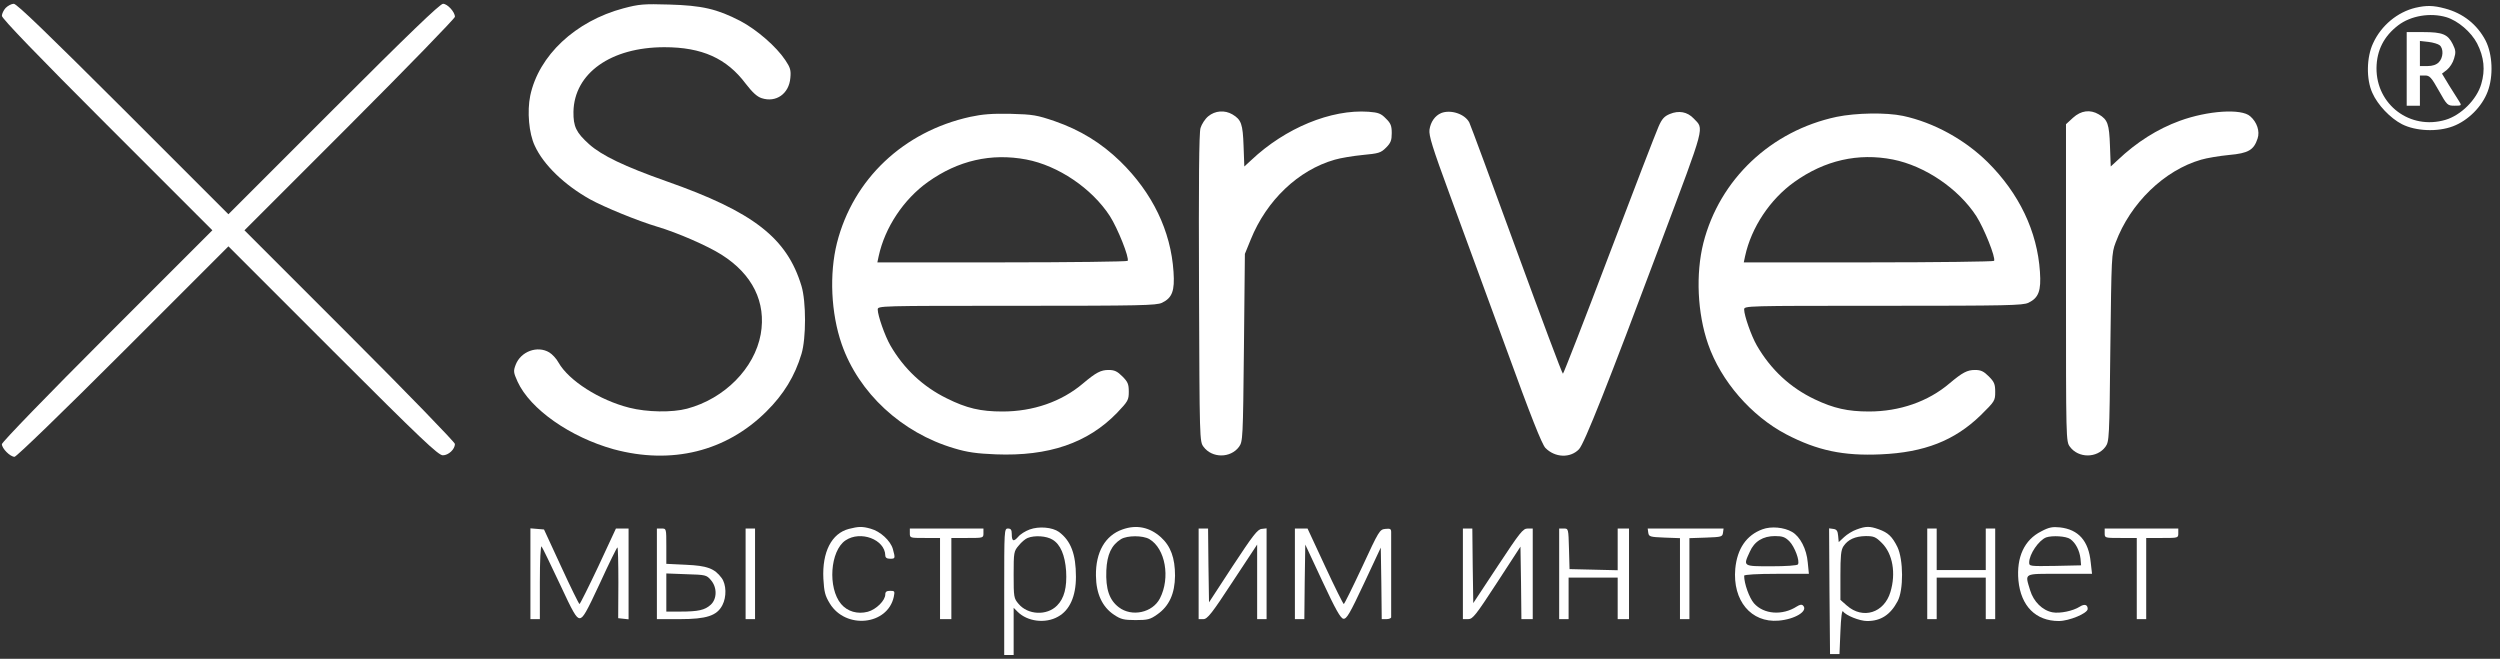 <!-- Generated by IcoMoon.io -->
<svg version="1.1" xmlns="http://www.w3.org/2000/svg" width="1943" height="512" viewBox="0 0 1943 512">
<rect x="0" y="0" width="1943" height="512" fill="#333333" stroke="none"/>
<title></title>
<g id="icomoon-ignore">
</g>
<path fill="#fff" d="M4.401 6.162c-1.614 1.761-2.934 4.548-2.934 6.162 0 2.054 27.14 30.221 81.715 84.796l81.862 81.862-81.862 81.861c-46.505 46.505-81.715 82.889-81.715 84.356 0 3.374 6.455 9.829 9.829 9.829 1.467 0 37.85-35.209 84.356-81.714l81.862-81.862 81.275 81.275c68.805 68.805 81.861 81.128 85.382 81.128 4.401 0 9.389-4.695 9.389-8.803 0-1.32-36.823-39.317-81.714-84.209l-81.862-81.862 81.862-81.862c44.892-44.892 81.714-82.888 81.714-84.062 0-3.814-5.868-10.123-9.243-10.123-2.348 0-27.14 23.913-84.942 81.715l-81.862 81.862-81.862-81.862c-58.682-58.535-82.595-81.715-84.942-81.715-1.761 0-4.548 1.467-6.309 3.228z"></path>
<path fill="#fff" d="M484.566 6.455c-37.409 9.976-65.87 36.676-72.472 67.924-2.494 12.177-1.027 29.341 3.521 38.877 6.748 14.817 23.033 30.514 42.985 41.664 10.856 6.015 36.969 16.725 52.227 21.272 15.404 4.548 39.024 14.817 49.88 21.713 24.207 15.257 34.916 37.117 30.514 61.91-4.841 26.553-28.168 50.026-57.215 57.801-11.59 3.081-31.101 2.788-44.892-0.733-23.326-5.868-47.093-21.125-55.014-35.063-1.614-3.081-4.988-6.601-7.188-7.922-9.243-5.575-22.152-0.733-26.113 9.536-1.907 4.988-1.76 6.015 1.467 13.204 9.829 21.419 40.93 43.131 74.673 52.521 45.038 12.176 87.436 1.76 118.684-29.341 13.497-13.35 22.153-27.581 27.287-44.745 3.668-12.176 3.668-40.637 0-52.814-11.297-37.41-37.409-57.655-105.040-81.421-32.422-11.443-50.173-19.952-60.002-28.754-10.123-9.096-12.323-13.79-12.176-25.233 0.587-29.928 29.048-50.173 70.712-50.173 29.194 0 48.413 8.656 63.23 28.46 5.135 6.602 8.655 9.976 12.323 11.15 11.149 3.668 21.272-3.374 22.299-15.697 0.587-6.015 0-8.069-3.961-13.937-7.042-10.563-22.153-23.619-34.916-30.368-18.192-9.389-29.781-12.030-55.308-12.764-19.805-0.587-23.326-0.293-35.502 2.934z"></path>
<path fill="#fff" d="M1877.382 6.015c-14.083 3.374-26.7 13.79-33.008 27.581-5.134 10.856-5.428 28.020-0.587 38.584 4.108 9.389 13.937 19.659 23.033 24.353 10.709 5.428 27.581 6.162 39.611 1.614 11.736-4.401 22.592-15.257 26.994-26.993 4.548-12.030 3.814-28.901-1.614-39.611-6.601-12.617-17.604-21.272-31.542-24.94-9.243-2.494-14.524-2.494-22.886-0.587zM1901.295 13.35c9.095 2.787 19.218 11.443 23.913 20.392 5.428 10.709 6.455 20.685 3.227 31.542-3.521 12.177-15.844 24.353-27.874 27.874-27.434 8.069-53.694-11.737-53.547-40.197 0.147-13.791 5.722-24.793 16.871-33.302 9.829-7.482 24.94-9.976 37.409-6.309z"></path>
<path fill="#fff" d="M1870.487 53.547v28.608h10.27v-23.473h4.108c3.374 0 4.841 1.467 10.563 11.736 6.455 11.443 6.748 11.737 12.323 11.737 5.428 0 5.575-0.147 3.521-3.374-1.174-1.76-4.695-7.335-7.775-12.323l-5.575-9.242 3.814-2.934c2.2-1.761 4.695-5.575 5.575-8.803 1.467-4.694 1.321-6.455-1.027-11.15-3.814-7.628-7.775-9.389-22.886-9.389h-12.91v28.608zM1896.16 35.209c3.081 2.641 2.787 9.682-0.734 13.203-1.907 1.907-4.841 2.934-8.803 2.934h-5.868v-19.512l6.601 0.734c3.668 0.44 7.629 1.614 8.803 2.641z"></path>
<path fill="#fff" d="M939.058 90.37c-2.494 2.054-5.135 6.162-6.015 9.096-1.173 3.668-1.467 42.984-1.173 124.552 0.44 118.244 0.44 119.124 3.521 123.232 6.601 8.949 20.979 8.949 27.581 0 2.934-4.108 3.081-6.015 3.814-77.020l0.734-72.912 4.548-11.149c12.323-30.514 36.97-53.987 65.284-62.056 4.401-1.32 14.23-2.934 21.713-3.668 12.47-1.174 14.083-1.614 18.191-5.722 3.668-3.668 4.401-5.722 4.401-11.296s-0.734-7.629-4.548-11.296c-3.814-3.961-5.868-4.695-13.497-5.281-29.047-2.054-64.697 12.617-91.103 37.556l-5.428 4.988-0.587-15.991c-0.587-17.018-1.76-20.392-8.655-24.499-6.015-3.521-13.497-2.934-18.778 1.467z"></path>
<path fill="#fff" d="M1120.091 87.876c-4.841 2.054-8.216 6.895-9.095 12.91-0.587 4.548 2.2 13.644 15.697 50.32 9.095 24.647 28.608 78.047 43.572 118.831 19.659 54.134 28.021 75.113 30.808 78.193 7.482 7.628 19.365 8.069 26.113 1.027 4.108-4.255 22.299-50.026 63.964-161.375 34.769-92.571 33.302-87.142 25.233-95.651-4.988-5.281-11.59-6.455-18.631-3.521-4.255 1.76-6.161 3.814-8.803 9.976-1.907 4.254-19.218 49.146-38.437 99.759-19.218 50.76-35.356 92.13-35.796 92.13-0.587 0-16.725-43.131-35.943-95.651-19.218-52.667-35.796-97.558-36.823-99.612-3.374-6.602-14.377-10.27-21.859-7.335z"></path>
<path fill="#fff" d="M1611.113 91.544l-5.428 4.988v123.232c0 122.938 0 123.379 3.081 127.486 6.601 8.949 20.979 8.949 27.581 0 2.934-4.108 3.081-6.015 3.814-77.020 0.88-71.005 0.88-73.206 4.108-81.714 11.443-30.661 37.85-56.188 66.457-64.403 4.401-1.32 14.23-2.934 21.713-3.668 14.964-1.32 19.218-3.814 22.152-12.763 1.907-5.575-0.44-12.763-5.722-17.311-6.748-6.162-33.008-4.401-54.721 3.521-17.311 6.308-33.595 16.578-48.266 30.514l-5.428 4.988-0.587-15.991c-0.587-17.018-1.761-20.392-8.656-24.499-6.748-3.961-13.791-3.081-20.099 2.641z"></path>
<path fill="#fff" d="M754.063 90.811c-51.933 11.443-90.957 48.413-103.573 97.999-6.015 24.060-4.694 54.574 3.668 78.634 13.203 37.997 46.652 68.952 87.436 80.981 10.122 3.081 17.605 4.108 32.275 4.695 41.224 1.614 71.592-8.803 94.331-32.275 8.509-8.949 9.096-9.976 9.096-16.431 0-5.868-0.734-7.628-4.988-11.883-3.961-3.961-6.162-4.988-10.71-4.988-6.015 0-9.683 1.907-19.805 10.416-16.725 14.231-38.877 21.859-62.643 21.859-17.018 0-27.874-2.494-43.424-10.269-18.485-9.096-33.302-23.032-43.718-41.077-4.255-7.335-9.829-23.326-9.829-27.874 0-2.934 0.44-2.934 107.975-2.934 96.825 0 108.562-0.293 112.963-2.347 7.922-3.815 9.976-9.243 8.949-24.059-2.054-31.835-16.431-61.469-41.371-85.823-14.817-14.377-31.101-24.353-50.907-31.248-13.79-4.695-16.871-5.281-34.182-5.722-14.67-0.293-22.005 0.293-31.542 2.347zM797.635 123.966c24.646 4.694 50.907 22.299 64.99 44.011 6.015 9.389 15.258 32.422 13.79 34.769-0.44 0.587-44.305 1.173-97.558 1.173h-96.972l1.027-4.841c4.841-22.299 19.365-44.158 38.29-57.655 23.473-16.725 49.146-22.593 76.433-17.458z"></path>
<path fill="#fff" d="M1427.438 90.811c-51.053 10.856-90.957 48.559-103.573 97.999-6.015 24.060-4.695 54.574 3.668 78.634 9.976 28.754 33.595 55.894 60.736 70.125 24.207 12.616 44.451 16.871 73.499 15.55 33.889-1.467 57.361-10.709 77.607-30.368 11.003-10.856 11.296-11.296 11.296-18.192 0-6.015-0.734-7.776-4.988-12.030-3.961-3.961-6.161-4.988-10.709-4.988-6.015 0-9.682 1.907-19.805 10.416-16.725 14.231-38.877 21.859-62.643 21.859-16.431 0-27.434-2.494-41.957-9.389-19.218-9.096-34.329-23.18-45.185-41.957-4.255-7.335-9.829-23.326-9.829-27.874 0-2.934 0.44-2.934 107.975-2.934 96.825 0 108.562-0.293 112.963-2.347 7.922-3.815 9.976-9.243 8.949-24.059-2.054-31.395-16.138-60.882-40.637-85.236-18.044-17.751-41.957-30.808-65.724-35.942-13.35-2.787-36.53-2.347-51.64 0.734zM1471.157 123.966c24.94 4.988 50.907 22.592 64.843 44.011 6.015 9.389 15.257 32.422 13.791 34.769-0.44 0.587-44.305 1.173-97.559 1.173h-96.972l1.027-4.841c4.841-22.299 19.365-44.158 38.29-57.655 23.62-16.871 49.586-22.739 76.58-17.458z"></path>
<path fill="#fff" d="M659.732 411.067c-13.497 3.521-20.832 18.044-19.805 38.73 0.587 10.269 1.321 13.204 4.988 19.219 12.323 20.245 44.891 17.018 49.733-5.135 0.88-4.401 0.734-4.695-2.788-4.695-2.788 0-3.814 0.733-3.814 2.788 0 4.695-7.042 11.736-13.644 13.497-7.922 2.054-15.697-0.147-20.686-6.015-10.563-12.616-8.509-41.371 3.374-49.44 11.736-7.922 30.662-0.733 30.955 11.589 0 1.76 1.173 2.64 3.668 2.64 4.107 0 4.255-0.147 2.201-7.628-1.907-6.455-9.683-13.644-17.164-15.697-6.601-1.907-9.536-1.76-17.018 0.147z"></path>
<path fill="#fff" d="M800.275 411.507c-3.227 1.173-7.335 3.668-8.949 5.721-3.668 4.108-4.988 3.521-4.988-2.348 0-3.081-0.734-4.108-2.934-4.108-2.934 0-2.934 1.027-2.934 49.146v49.146h7.335v-36.676l3.081 3.081c7.629 7.628 21.566 9.389 31.395 3.815 9.096-4.988 13.937-15.844 13.937-30.954 0-17.752-3.961-28.020-13.203-34.916-5.135-3.668-15.55-4.548-22.74-1.907zM818.027 419.429c6.162 3.668 9.683 12.030 10.563 24.353 0.734 12.764-1.467 21.272-7.042 26.847-7.922 8.069-22.74 7.335-29.928-1.32-3.668-4.255-3.814-5.281-3.814-22.592 0-17.458 0.146-18.338 3.961-22.74 2.054-2.64 5.282-5.281 6.895-5.868 5.428-2.2 14.67-1.614 19.365 1.32z"></path>
<path fill="#fff" d="M872.307 411.507c-13.35 4.695-20.832 17.604-20.538 35.942 0.146 14.084 4.988 24.353 14.083 30.368 5.282 3.521 7.629 4.108 16.725 4.108 9.389 0 11.297-0.44 16.871-4.401 9.242-6.455 13.644-16.137 13.79-30.075 0-13.791-3.374-23.032-11.003-29.928-8.655-7.776-18.925-9.976-29.928-6.015zM893.286 418.989c12.47 7.335 16.431 30.075 8.216 46.065-5.721 11.149-21.859 14.671-31.981 6.895-7.335-5.575-10.269-14.084-9.683-28.608 0.587-12.47 3.961-19.659 11.443-24.353 4.988-2.934 16.871-2.934 22.005 0z"></path>
<path fill="#fff" d="M1369.784 411.361c-12.47 4.548-19.659 15.111-21.126 30.661-2.2 24.793 12.323 42.104 33.595 40.344 12.764-1.027 23.326-7.482 19.072-11.736-1.027-1.027-2.494-0.733-4.841 0.733-11.149 7.188-25.674 6.161-33.302-2.494-3.668-4.255-7.629-15.257-7.629-21.419 0-0.88 10.27-1.467 25.086-1.467h25.233l-0.88-8.803c-0.88-10.416-5.868-20.099-12.177-23.766s-16.284-4.548-23.033-2.054zM1390.762 420.75c4.108 4.255 8.216 15.257 6.601 17.898-0.587 0.88-9.389 1.467-20.686 1.467-22.299 0-22.005 0.147-16.725-11.296 3.521-8.069 10.27-12.176 19.512-12.176 5.868 0 7.922 0.733 11.296 4.108z"></path>
<path fill="#fff" d="M1442.989 411.507c-3.081 1.027-7.482 3.815-9.682 5.868l-4.255 3.961-0.44-4.841c-0.293-3.815-1.174-5.135-3.814-5.428l-3.227-0.44 0.293 48.853 0.44 48.853h7.335l0.734-17.604c0.44-10.856 1.174-16.871 2.054-15.55 2.054 3.081 12.764 7.482 18.778 7.482 10.563 0 18.044-4.841 23.62-15.404 4.695-8.656 4.548-32.275-0.147-42.105-4.108-8.216-7.188-11.149-14.524-13.791-7.042-2.494-9.976-2.494-17.165 0.147zM1462.648 422.070c8.362 8.362 11.003 23.473 6.601 37.997-4.841 16.284-21.419 21.565-33.889 10.563l-4.988-4.401v-18.925c0-15.257 0.44-19.805 2.348-22.74 3.521-5.281 9.095-7.776 17.311-7.922 6.309 0 7.775 0.587 12.617 5.428z"></path>
<path fill="#fff" d="M1586.466 412.974c-13.204 6.601-19.365 20.099-17.752 38.144 1.907 19.952 13.497 31.541 31.395 31.541 8.069 0 22.446-6.015 22.446-9.389s-2.494-4.108-6.161-1.76c-5.282 3.374-15.404 5.428-21.126 4.401-7.922-1.467-14.817-8.362-17.458-17.164-4.108-13.644-5.575-12.764 22.886-12.764h25.233l-1.027-8.949c-1.614-16.724-9.536-25.526-23.913-27.14-5.722-0.587-8.509-0.147-14.524 3.081zM1609.059 418.989c4.108 2.934 7.188 8.803 7.922 15.257l0.44 5.135-20.099 0.44c-19.659 0.293-20.245 0.293-20.245-2.64 0-6.455 7.482-17.311 13.204-19.512 4.695-1.614 15.551-1.027 18.778 1.32z"></path>
<path fill="#fff" d="M412.24 445.836v35.356h7.335v-28.901c0-16.724 0.587-28.314 1.32-27.58 0.733 0.88 6.895 13.644 13.937 28.608 10.563 22.74 13.057 27.14 15.697 27.14s5.135-4.401 15.844-27.434c6.895-15.111 13.056-27.581 13.497-27.581s0.733 12.323 0.733 27.434l-0.147 27.58 4.108 0.44 3.961 0.44v-70.565h-9.829l-13.644 29.341c-7.628 16.137-14.231 29.341-14.671 29.341s-6.895-13.056-14.231-29.048l-13.35-28.901-10.563-0.88v35.209z"></path>
<path fill="#fff" d="M510.533 445.983v35.209h17.898c20.686 0 28.754-2.64 33.009-10.856 3.374-6.455 3.081-16.137-0.587-21.125-5.575-7.482-11.297-9.536-27.727-10.269l-15.258-0.733v-13.644c0-13.791 0-13.791-3.668-13.791h-3.668v35.209zM552.49 450.824c4.988 5.721 4.841 14.671-0.146 19.219-4.548 4.108-9.536 5.281-23.62 5.281h-10.856v-29.635l15.551 0.587c14.964 0.44 15.697 0.587 19.072 4.548z"></path>
<path fill="#fff" d="M579.484 445.983v35.209h7.335v-70.418h-7.335v35.209z"></path>
<path fill="#fff" d="M707.117 414.442c0 3.668 0.146 3.668 11.736 3.668h11.736v63.083h8.803v-63.083h12.47c12.323 0 12.47 0 12.47-3.668v-3.668h-57.215v3.668z"></path>
<path fill="#fff" d="M931.576 445.983v35.209h3.668c3.081 0 6.455-4.108 22.74-29.048l19.072-28.901v57.949h7.335v-70.565l-3.814 0.44c-3.227 0.293-6.895 5.135-22.446 28.754l-18.485 28.314-0.44-28.754-0.293-28.608h-7.335v35.209z"></path>
<path fill="#fff" d="M1006.395 445.983v35.209h7.335l0.293-28.901 0.44-29.048 13.35 28.608c10.122 21.712 14.083 28.754 16.284 29.048 2.494 0.293 4.988-3.961 15.991-27.434l13.056-27.874 0.44 27.727 0.293 27.874h3.668c2.054 0 3.668-0.733 3.668-1.467 0-0.88 0-15.257 0-32.275s0-32.128 0-33.889c0-2.494-0.734-2.934-4.548-2.494-4.401 0.44-4.988 1.467-17.898 29.341-7.482 15.991-13.937 29.048-14.377 29.048s-7.042-13.204-14.524-29.341l-13.644-29.341h-9.829v35.209z"></path>
<path fill="#fff" d="M1136.963 445.983v35.209h4.108c3.521 0 5.868-2.934 22.299-28.168l18.338-28.168 0.44 28.168 0.293 28.168h8.803v-70.418h-3.961c-3.668 0-6.015 3.081-23.179 29.048l-19.072 28.901-0.44-29.048-0.293-28.901h-7.335v35.209z"></path>
<path fill="#fff" d="M1211.782 445.983v35.209h7.335v-32.275h38.143v32.275h8.803v-70.418h-8.803v32.422l-37.409-0.88-0.44-15.844c-0.44-15.55-0.44-15.697-3.961-15.697h-3.668v35.209z"></path>
<path fill="#fff" d="M1281.027 414.001c0.44 3.081 1.321 3.374 12.617 3.815l12.030 0.44v62.937h7.335v-62.937l12.91-0.44c12.030-0.44 12.764-0.587 13.204-3.815l0.44-3.228h-58.976l0.44 3.228z"></path>
<path fill="#fff" d="M1497.857 445.983v35.209h7.335v-32.275h38.143v32.275h7.335v-70.418h-7.335v32.275h-38.143v-32.275h-7.335v35.209z"></path>
<path fill="#fff" d="M1635.759 414.442c0 3.668 0.147 3.668 12.47 3.668h12.47v63.083h7.335v-63.083h12.47c12.323 0 12.47 0 12.47-3.668v-3.668h-57.215v3.668z"></path>
</svg>
